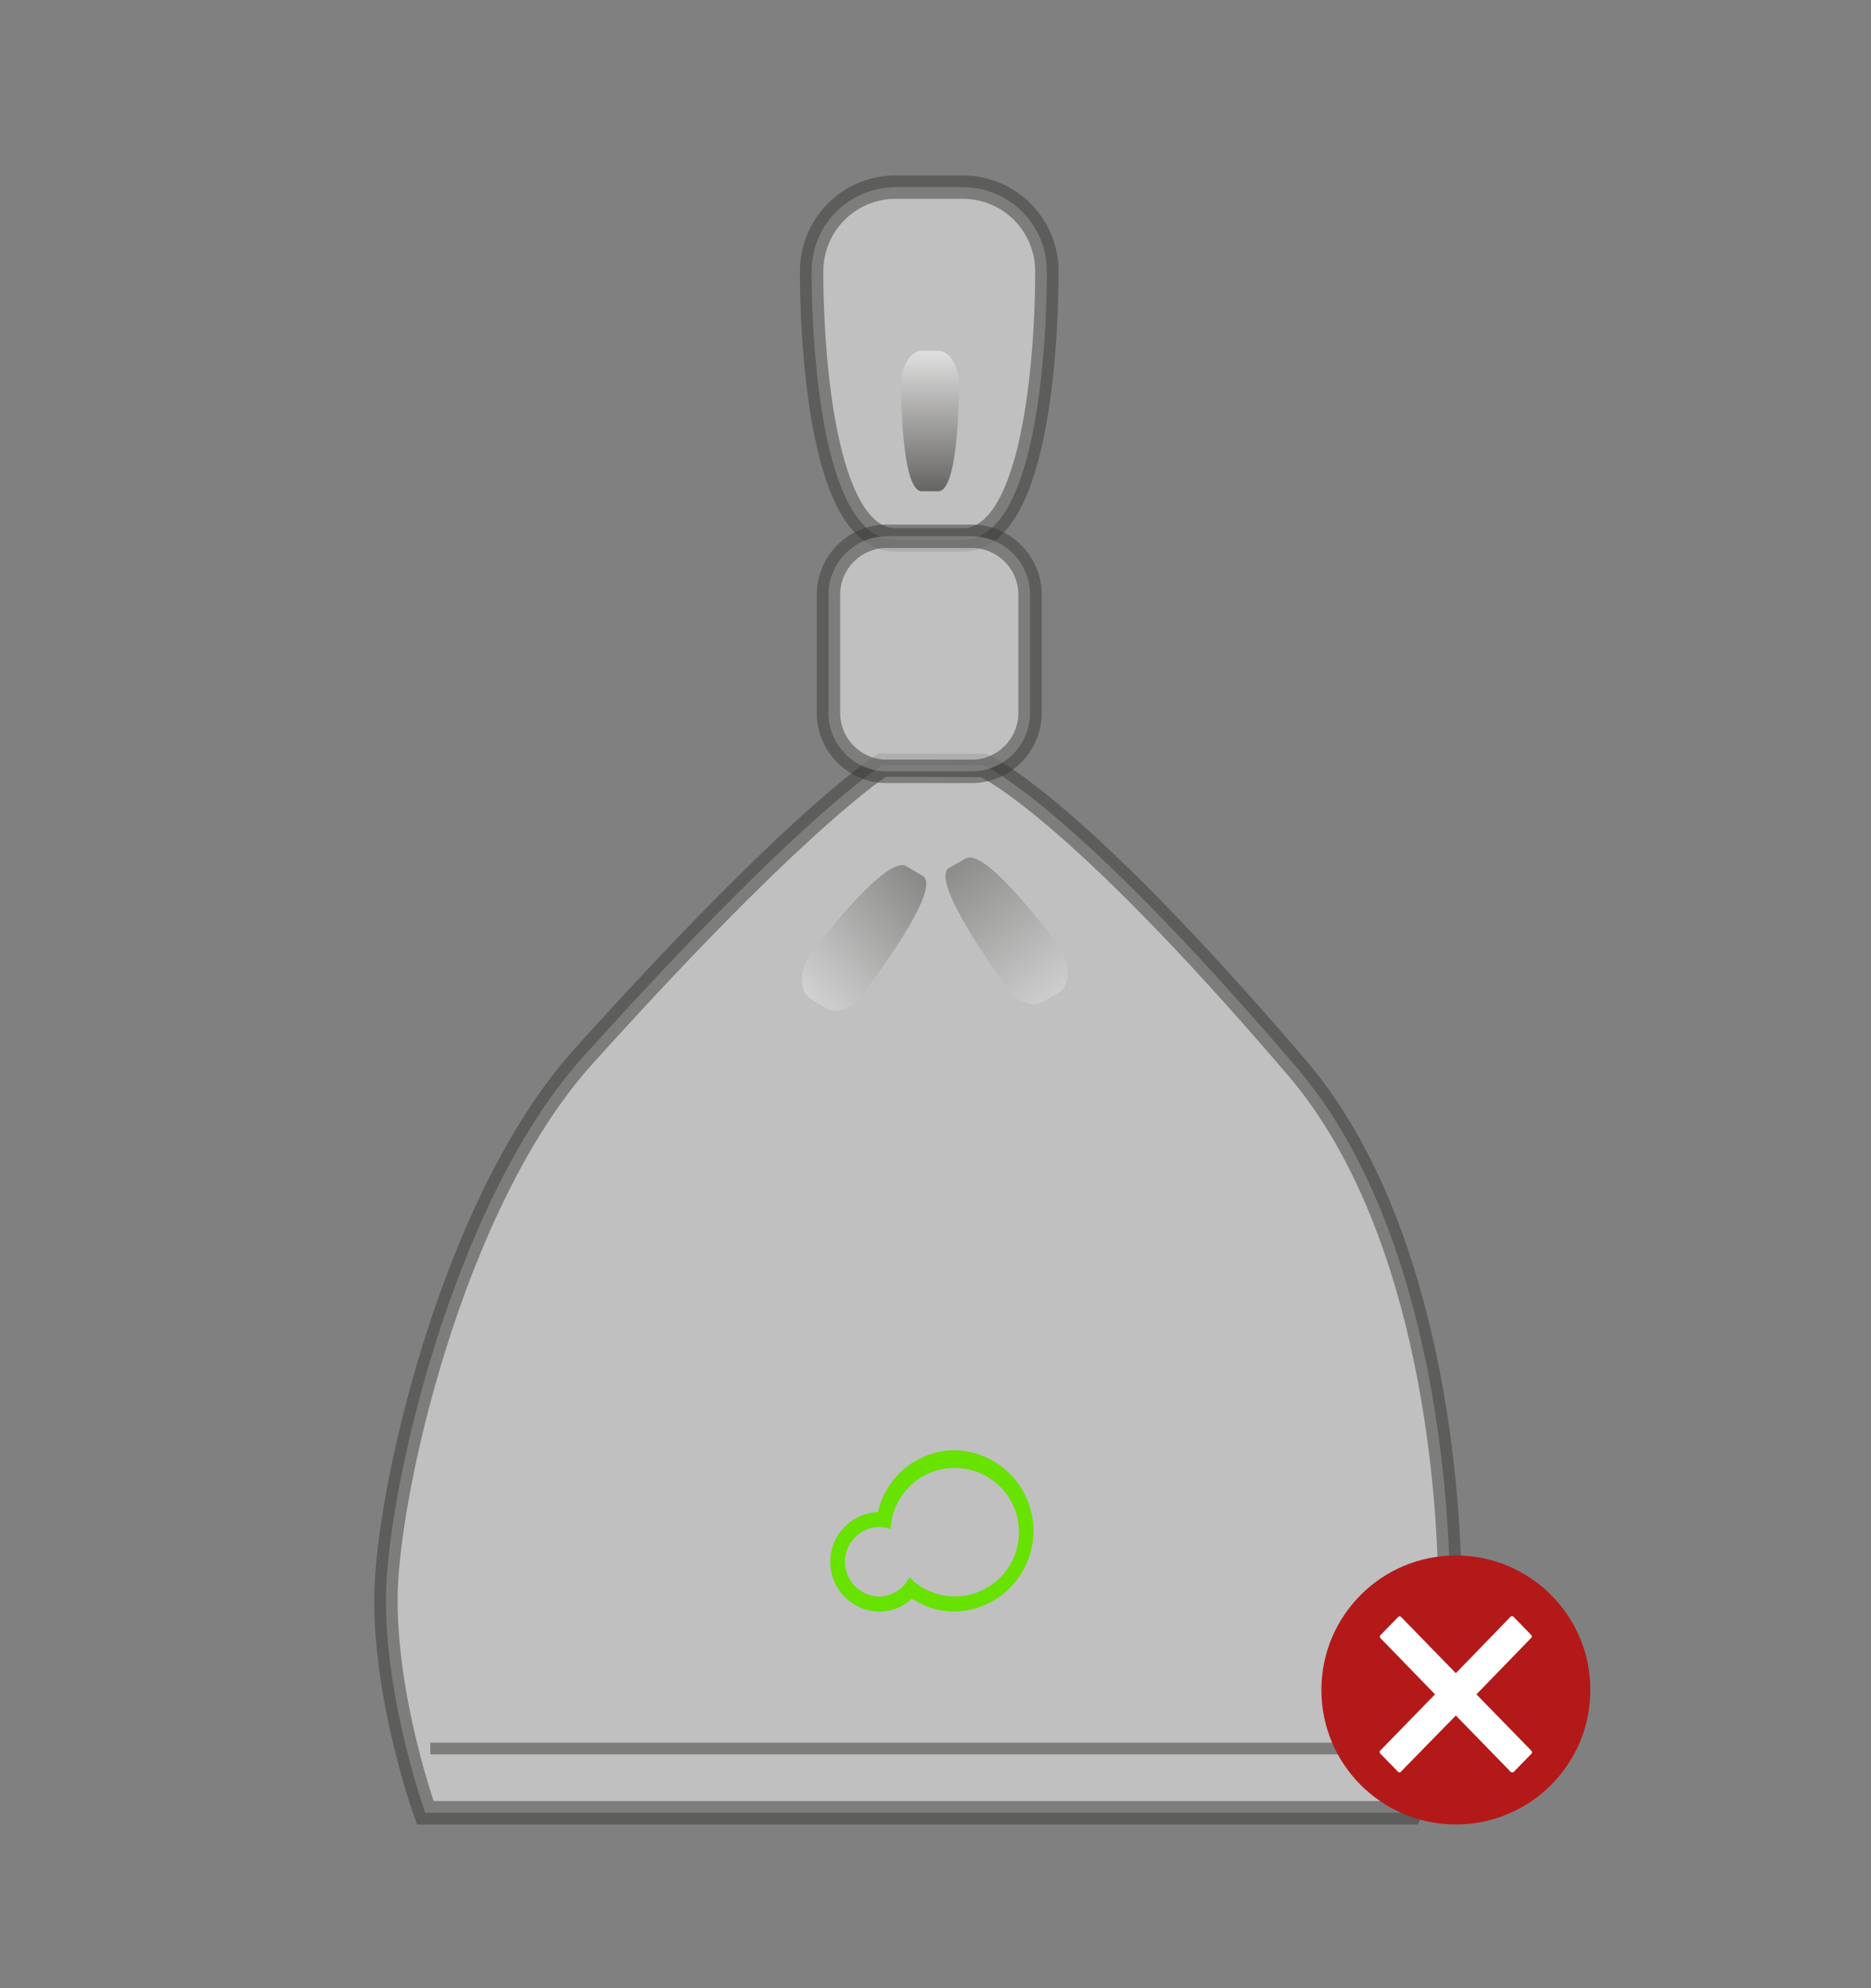 <svg id="standaard_mutsjes" data-name="standaard mutsjes" xmlns="http://www.w3.org/2000/svg" xmlns:xlink="http://www.w3.org/1999/xlink" width="160" height="170" viewBox="0 0 160 170">
  <rect x="0" y="0" width="160" height="170" fill="#808080" stroke="none"/>
<defs>
    <style>
      .cls-1, .cls-5, .cls-9 {
        fill: #fff;
      }

      .cls-1, .cls-5, .cls-6 {
        stroke: #3a3a39;
      }

      .cls-1 {
        stroke-linecap: round;
      }

      .cls-1, .cls-5 {
        stroke-width: 2px;
      }

      .cls-1, .cls-2, .cls-3, .cls-4, .cls-5, .cls-6, .cls-7, .cls-9 {
        fill-rule: evenodd;
      }

      .cls-1, .cls-2, .cls-5, .cls-6 {
        opacity: 0.5;
      }

      .cls-2 {
        fill: url(#linear-gradient);
      }

      .cls-3, .cls-4 {
        opacity: 0.3;
      }

      .cls-3 {
        fill: url(#linear-gradient-2);
      }

      .cls-4 {
        fill: url(#linear-gradient-3);
      }

      .cls-6 {
        fill: none;
        stroke-width: 1px;
      }

      .cls-7 {
        fill: #68e200;
      }

      .cls-8 {
        fill: #b41919;
      }
    </style>
    <linearGradient id="linear-gradient" x1="79.5" y1="42" x2="79.5" y2="30" gradientUnits="userSpaceOnUse">
      <stop offset="0" stop-color="#0b0904"/>
      <stop offset="1" stop-color="#fff"/>
    </linearGradient>
    <linearGradient id="linear-gradient-2" x1="79.219" y1="75.406" x2="68.563" y2="85.001" xlink:href="#linear-gradient"/>
    <linearGradient id="linear-gradient-3" x1="81.186" y1="73.313" x2="91.001" y2="85.875" xlink:href="#linear-gradient"/>
  </defs>
  <path id="body" class="cls-1" d="M36.367,155S33,145.687,33,136.8s5.612-33.931,16.858-46.428C68.662,69.48,75.466,65.42,75.466,65.42l8.617,0.023s7.205,2.9,26.814,25.844c10.833,12.675,13.1,34,13.1,45.459S120.627,155,120.627,155H36.367Z"/>
  <path id="pluim" class="cls-1" d="M76.592,16h5.746a7.182,7.182,0,0,1,7.183,7.181S89.784,46.16,82.338,46.16H76.592c-7.445,0-7.183-22.979-7.183-22.979A7.182,7.182,0,0,1,76.592,16Z"/>
  <path id="pluim_copy" data-name="pluim copy" class="cls-2" d="M78.826,30h1.409C81.207,30,82,31.276,82,32.855c0,0,.064,9.149-1.761,9.149H78.826c-1.825,0-1.761-9.149-1.761-9.149C77.065,31.276,77.853,30,78.826,30Z"/>
  <path id="pluim_copy_2" data-name="pluim copy 2" class="cls-3" d="M70.747,86.248l-1.395-.824c-0.963-.569-1.027-2.241-0.144-3.735,0,0,6.491-8.692,8.3-7.624L78.9,74.889c1.807,1.068-4.812,9.685-4.812,9.685C73.206,86.067,71.71,86.817,70.747,86.248Z"/>
  <path id="pluim_copy_3" data-name="pluim copy 3" class="cls-4" d="M90.506,84.9l-1.411.8c-0.974.549-2.455-.231-3.307-1.743,0,0-6.439-8.722-4.611-9.753l1.411-.8c1.829-1.03,8.139,7.764,8.139,7.764C91.579,82.681,91.48,84.351,90.506,84.9Z"/>
  <path id="knoop" class="cls-5" d="M75.846,45.851h7.239a5,5,0,0,1,5,5V60.957a5,5,0,0,1-5,5H75.846a5,5,0,0,1-5-5V50.851A5,5,0,0,1,75.846,45.851Z"/>
  <path id="lijn" class="cls-6" d="M36.8,149.511h83.323"/>
  <path id="rgb" class="cls-7" d="M81.643,124a6.784,6.784,0,0,0-6.564,5.283,4.262,4.262,0,0,0,.1,8.519,4.111,4.111,0,0,0,2.805-1.112,6.621,6.621,0,0,0,3.662,1.106A6.9,6.9,0,0,0,81.643,124Zm0,12.5a5.421,5.421,0,0,1-3.877-1.636,2.9,2.9,0,0,1-2.591,1.642,2.972,2.972,0,0,1,0-5.943,2.837,2.837,0,0,1,.982.186A5.493,5.493,0,1,1,81.641,136.5Z"/>
  <circle id="Aai_over_de_rode_bol" data-name="Aai over de rode bol" class="cls-8" cx="124.5" cy="144.5" r="11.5"/>
  <path id="no-2" data-name="no" class="cls-9" d="M130.958,149.7l-4.7-4.825,4.681-4.825a0.178,0.178,0,0,0,0-.255l-1.513-1.554a0.169,0.169,0,0,0-.249,0l-4.681,4.825-4.681-4.807a0.169,0.169,0,0,0-.249,0l-1.513,1.554a0.18,0.18,0,0,0,0,.256l4.663,4.806-4.681,4.807a0.18,0.18,0,0,0,0,.256l1.513,1.553a0.169,0.169,0,0,0,.249,0l4.7-4.806,4.681,4.806a0.212,0.212,0,0,0,.267.019l1.513-1.554A0.18,0.18,0,0,0,130.958,149.7Z"/>
</svg>
